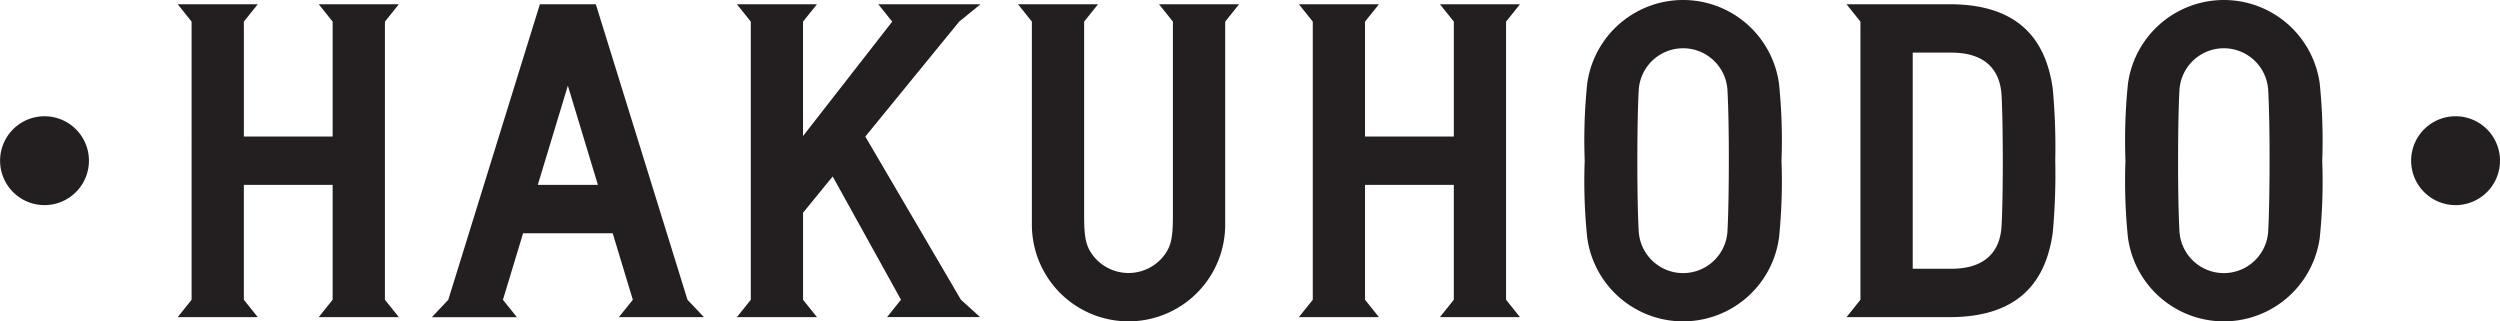 <svg xmlns="http://www.w3.org/2000/svg" xmlns:xlink="http://www.w3.org/1999/xlink" width="155.585" height="20" viewBox="0 0 155.585 20">
  <defs>
    <clipPath id="clip-path">
      <rect id="Rectangle_27169" data-name="Rectangle 27169" width="20" height="155.585" fill="none"/>
    </clipPath>
  </defs>
  <g id="Group_43618" data-name="Group 43618" transform="translate(155.585) rotate(90)">
    <g id="Group_43331" data-name="Group 43331" clip-path="url(#clip-path)">
      <path id="Path_18462" data-name="Path 18462" d="M19.9,0a2.765,2.765,0,1,1-2.765,2.765A2.765,2.765,0,0,1,19.9,0" transform="translate(-9.9)" fill="#231f20"/>
      <path id="Path_18463" data-name="Path 18463" d="M19.9,355.4a2.765,2.765,0,1,1-2.765,2.765A2.765,2.765,0,0,1,19.9,355.4" transform="translate(-9.9 -205.35)" fill="#231f20"/>
      <path id="Path_18464" data-name="Path 18464" d="M.625,190.845l1.082-.865H13.755c1.487,0,2.012.12,2.662.679a2.791,2.791,0,0,1,0,4.166c-.65.559-1.175.68-2.662.68H1.707L.625,194.64v4.982l1.082-.865H14.345a6.015,6.015,0,1,0,0-12.03H1.707l-1.082-.865Z" transform="translate(-0.361 -107.39)" fill="#231f20"/>
      <path id="Path_18465" data-name="Path 18465" d="M5.219,106.061a6.024,6.024,0,0,0,0,11.94,34.48,34.48,0,0,0,4.781.154A34.48,34.48,0,0,0,14.781,118a6.024,6.024,0,0,0,0-11.94A34.566,34.566,0,0,0,10,105.907a34.566,34.566,0,0,0-4.781.154m9.169,3.209a2.766,2.766,0,0,1,0,5.523c-1.05.059-2.714.086-4.388.085s-3.338-.026-4.388-.085a2.766,2.766,0,0,1,0-5.523c1.05-.059,2.714-.087,4.388-.085s3.338.027,4.388.085" transform="translate(0 -61.192)" fill="#231f20"/>
      <path id="Path_18466" data-name="Path 18466" d="M5.219,26.352a6.024,6.024,0,0,0,0,11.94A34.479,34.479,0,0,0,10,38.446a34.479,34.479,0,0,0,4.781-.154,6.024,6.024,0,0,0,0-11.94A34.571,34.571,0,0,0,10,26.2a34.571,34.571,0,0,0-4.781.154m9.169,3.209a2.766,2.766,0,0,1,0,5.523c-1.05.059-2.714.086-4.388.085s-3.338-.026-4.388-.085a2.766,2.766,0,0,1,0-5.523c1.05-.059,2.714-.087,4.388-.085s3.338.027,4.388.085" transform="translate(0 -15.137)" fill="#231f20"/>
      <path id="Path_18467" data-name="Path 18467" d="M1.707,310.58l-1.082-.865V314.7l1.082-.865H8.856v5.525H1.707l-1.082-.865v4.982l1.082-.865H19.016l1.082.865v-4.982l-1.082.865H11.866v-5.525h7.149l1.082.865v-4.983l-1.082.865Z" transform="translate(-0.361 -178.951)" fill="#231f20"/>
      <path id="Path_18468" data-name="Path 18468" d="M8.86,231.14,1.708,225.3l-1.083-1.33v6.365l1.082-.869,7.12,5.551H1.707L.625,234.15v4.982l1.082-.865H19.016l1.082.865V234.15l-1.082.865H13.6l-2.258-1.844,7.671-4.25,1.081.864V224l-1.081,1.19Z" transform="translate(-0.361 -129.407)" fill="#231f20"/>
      <path id="Path_18469" data-name="Path 18469" d="M.625,271.474v3.482l18.391,5.7L20.1,281.68v-5.293l-1.081.869L14.877,276v-5.575l4.139-1.254,1.081.869v-5.293l-1.081,1.023Zm11.241,3.612-6.175-1.871,6.175-1.87Z" transform="translate(-0.361 -152.97)" fill="#231f20"/>
      <path id="Path_18470" data-name="Path 18470" d="M1.707,145.322l-1.082-.865v4.982l1.082-.865H8.856V154.1H1.707l-1.082-.865v4.982l1.082-.865H19.016l1.082.865v-4.982l-1.082.865H11.866v-5.525h7.149l1.082.865v-4.982l-1.082.865Z" transform="translate(-0.361 -83.466)" fill="#231f20"/>
      <path id="Path_18471" data-name="Path 18471" d="M5.9,65.71C2.923,66.118.625,67.745.625,72.135v6.411l1.082-.865H19.016l1.082.865V72.135c0-4.39-2.3-6.016-5.276-6.425a39.8,39.8,0,0,0-4.46-.154,39.8,39.8,0,0,0-4.46.154M14.454,68.9c1.495.092,2.632.953,2.632,3.117v2.41H3.636v-2.41c0-2.165,1.138-3.025,2.632-3.117.78-.048,2.431-.077,4.093-.079s3.313.032,4.093.079" transform="translate(-0.361 -37.878)" fill="#231f20"/>
    </g>
  </g>
</svg>
